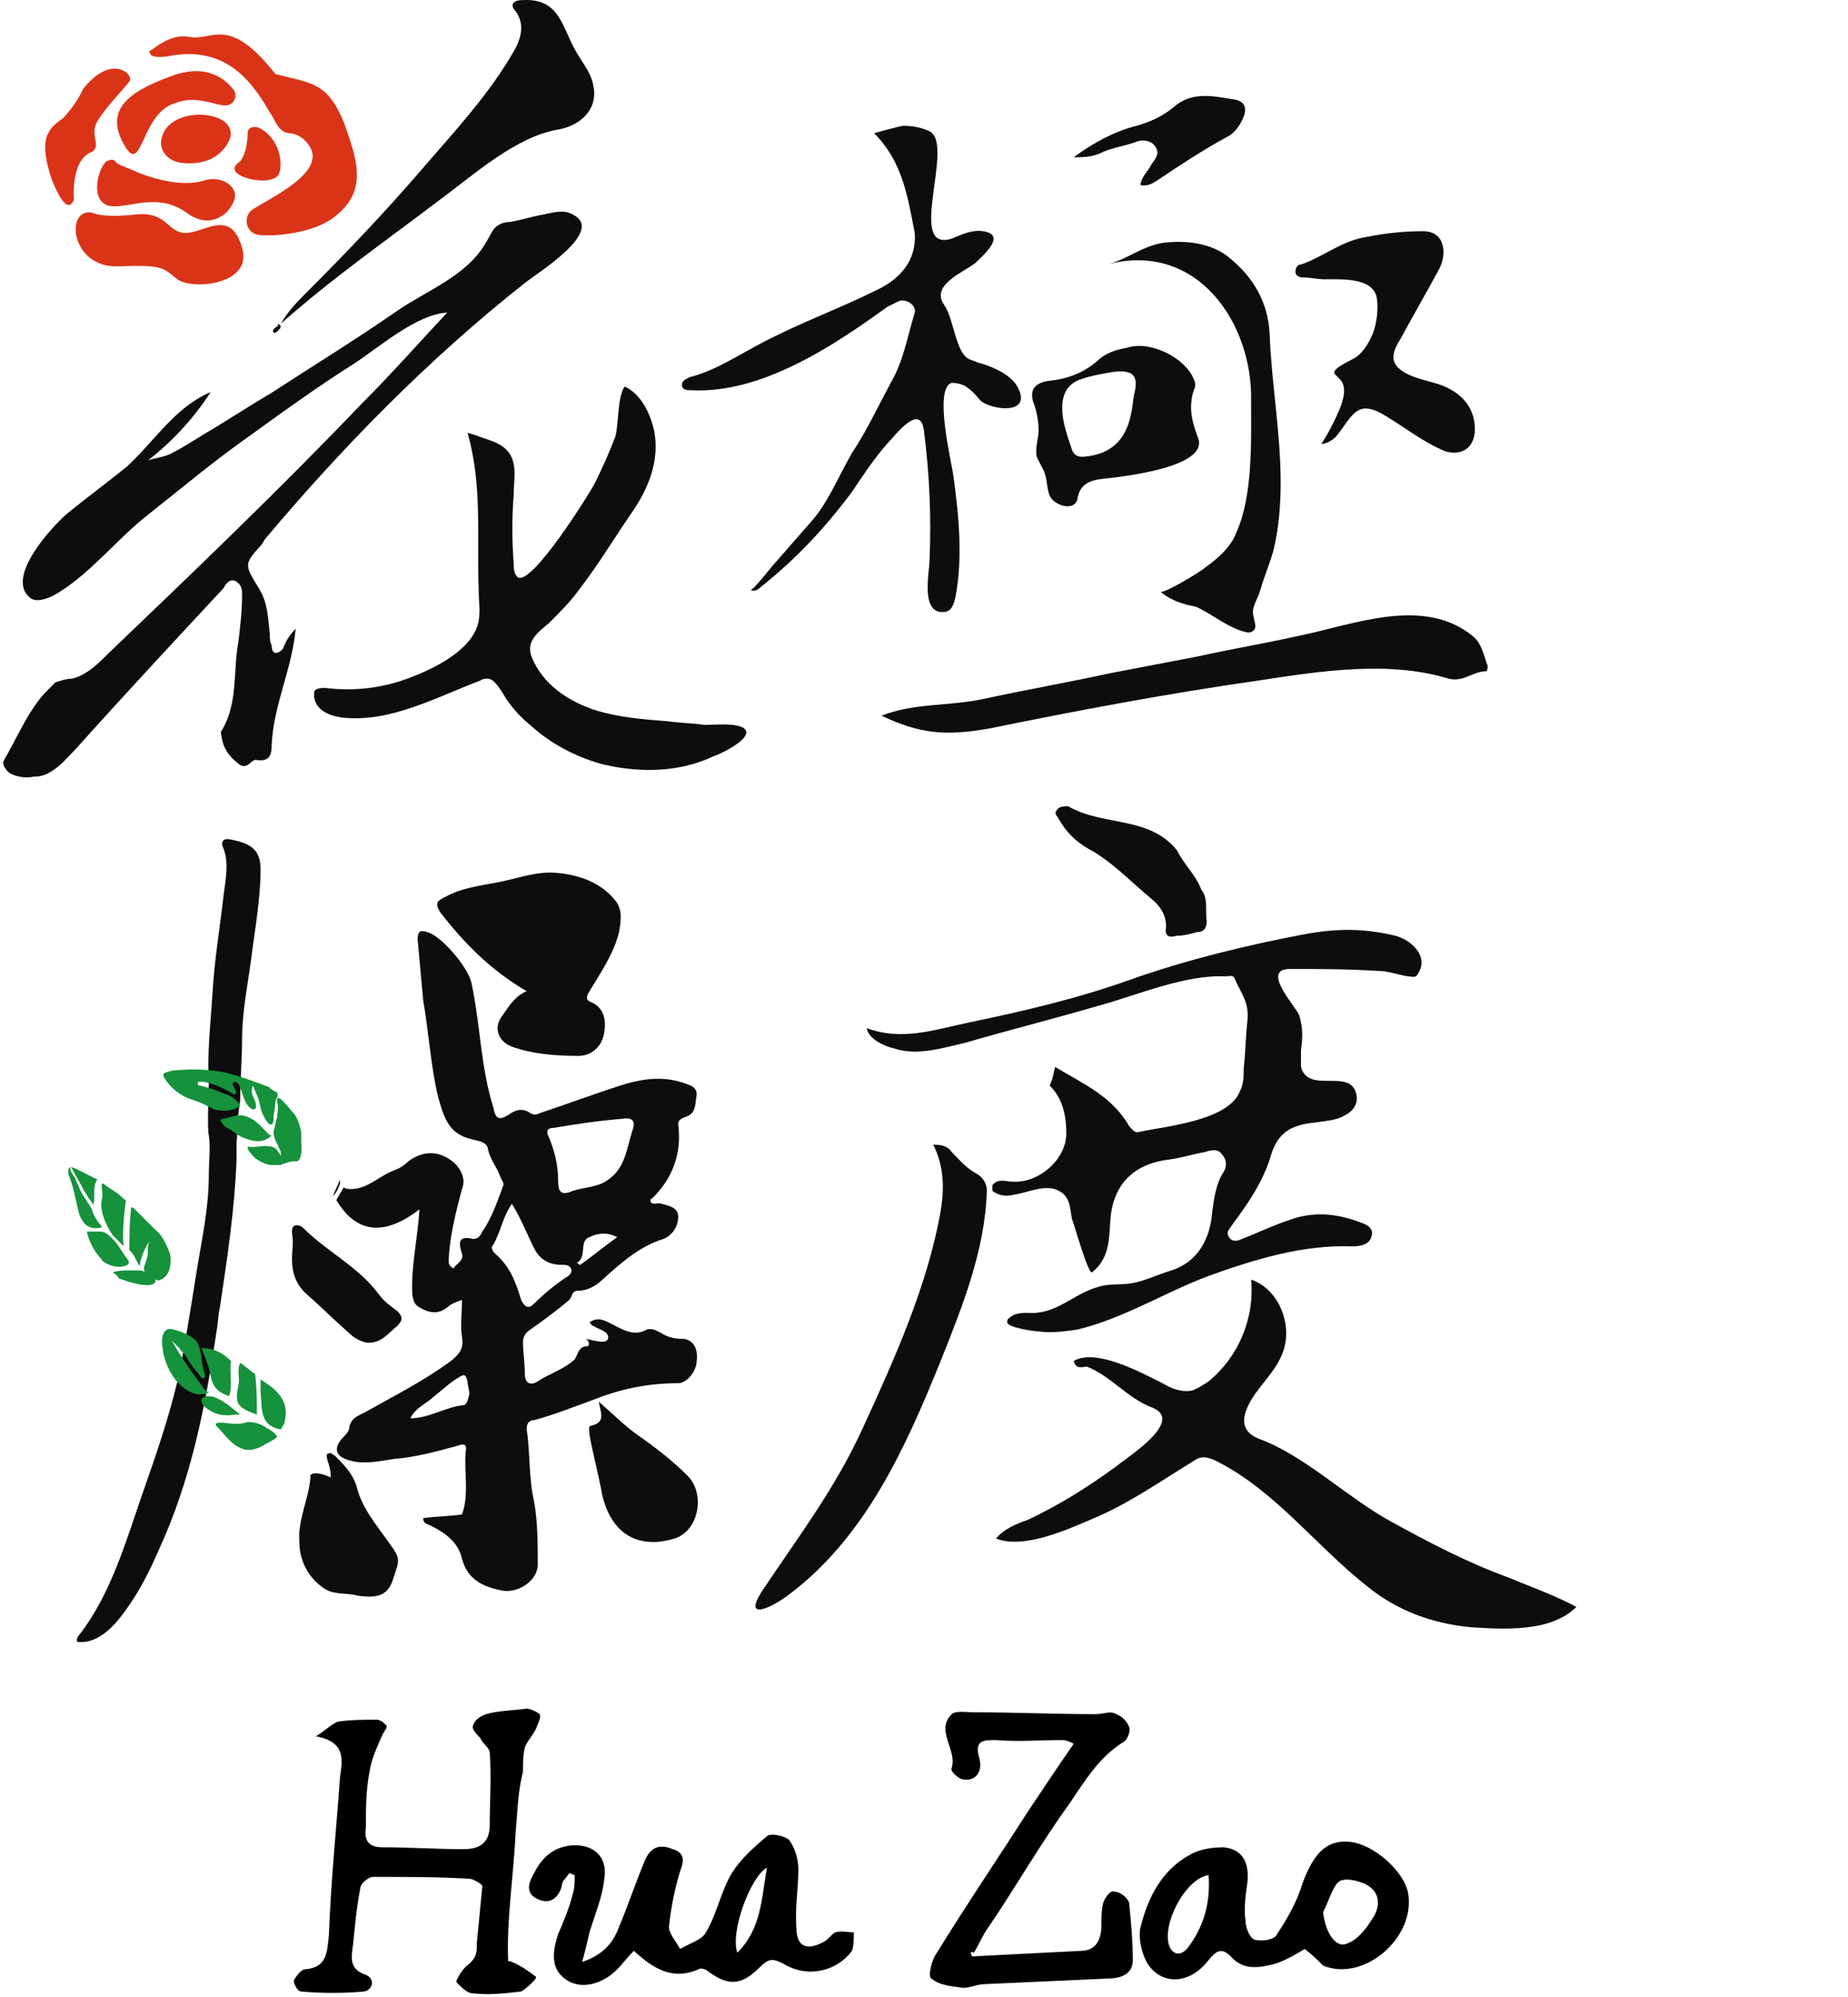 <svg width="100" height="108" viewBox="0 0 100 108" fill="none" xmlns="http://www.w3.org/2000/svg">
<path d="M57.1 57.704C58.6 58.604 60.2 59.304 61.1 60.904C61.3 61.104 61.4 61.304 61.7 61.204C63.1 60.904 66.5 60.604 67.1 59.004C67.3 58.604 67.3 58.204 67.3 57.804C67.4 56.904 67.4 56.104 67.5 55.204C67.6 54.204 67.2 53.804 66.8 52.904C66.7 52.704 66.5 52.804 66.3 52.804C64.1 52.704 61.6 53.804 59.4 54.404C57 55.104 54.6 55.704 52.2 56.404C50.9 56.704 49.6 57.104 48.4 56.704C47.9 56.604 47 56.204 46.9 55.604C48.8 56.304 50.5 55.704 52.4 55.304C55.3 54.704 58.3 54.004 61.1 53.004C64.2 51.904 67.5 51.104 70.7 50.504C72.4 50.204 73.8 50.204 75.5 50.604C76.3 50.804 77.4 51.704 76.7 52.704C76.6 52.904 76.4 52.804 76.2 52.804C75.6 52.704 75.1 52.504 74.5 52.504C72.9 52.404 71.4 52.404 69.8 52.404C68.2 52.404 70.1 54.404 70.3 54.904C70.5 55.504 70.5 56.104 70.4 56.804C70.4 57.104 70.4 57.404 70.4 57.704C70.8 59.204 73.1 57.704 73.4 59.204C73.5 59.704 73.2 60.104 72.8 60.304C72.3 60.604 71.8 60.604 71.2 60.704C70.1 60.804 69.2 61.104 68.8 62.404C68.4 63.804 67.6 65.004 66.7 66.204C66.6 66.404 66.3 66.604 66.5 66.904C66.7 67.204 67 67.104 67.2 67.004C68 66.704 68.8 66.304 69.7 66.004C71 65.504 72.3 65.604 73.6 66.104C73.9 66.204 74.4 66.404 74.2 66.904C74.1 67.304 73.6 67.404 73.2 67.404C70.5 67.304 67.9 68.104 65.4 69.004C63 69.904 60.8 71.304 58.3 71.904C57.6 72.004 56.9 72.104 56.2 72.004C56 72.004 54.5 71.804 54.5 71.504C54.5 71.304 54.6 71.304 54.7 71.204C55 71.004 55.3 71.004 55.6 71.004C57.2 71.104 58 70.004 59.4 69.604C60 69.404 60.6 69.504 61.2 69.404C61.9 69.304 62.7 68.904 63.4 68.704C64.9 68.204 65.5 66.904 65.6 65.504C65.7 64.804 65.8 64.004 66.2 63.404C66.4 63.104 66.4 62.704 66.1 62.404C65.9 62.104 65.5 62.204 65.2 62.304C64.6 62.404 64 62.604 63.3 62.704C61.5 62.904 60.3 63.904 60.1 65.804C60 66.904 60.1 68.004 59.1 68.804C58.9 69.004 58.1 66.104 58 65.904C57.9 65.304 57.9 64.704 57.3 64.404C56.6 64.004 55.6 64.504 54.9 64.604C54.5 64.704 54.1 64.704 53.7 64.404C53.7 64.404 53.7 64.204 53.7 64.104C54 63.704 54.4 63.904 54.8 63.904C56.2 64.004 57.7 62.704 57.7 61.304C57.7 60.304 57.5 59.404 56.8 58.704C57 58.304 57 58.004 57.1 57.704Z" fill="#0E0C0C"/>
<path d="M58.1 73.604C59.3 72.904 61.7 74.204 62.9 74.804C63.4 75.104 63.9 75.304 64.5 75.204C64.8 75.104 65.1 74.904 65.4 74.704C67 73.404 67.9 71.304 67.7 69.204C68.9 69.604 69.6 70.904 69.6 72.104C69.6 73.504 68.7 74.304 67.9 75.404C67.3 76.304 66.9 77.304 68.1 77.804C70.6 78.704 72.9 81.004 75.3 82.304C77.3 83.404 79.4 84.504 81.6 85.304C82.8 85.804 84.2 86.304 85.3 86.904C83.9 88.304 81.3 88.104 79.6 88.004C77.5 87.804 75.6 87.104 74 85.804C71.2 83.604 69 80.604 65.8 79.004C65.4 78.804 65 78.704 64.6 79.004C62.8 80.104 61.1 81.304 59.2 82.104C57.8 82.704 55.4 83.804 53.9 83.204C54.3 82.704 55 82.404 55.6 82.204C57.3 81.404 58.9 80.404 60.4 79.304C61 78.804 64.2 76.804 62.3 76.104C61 75.604 60.1 74.404 58.8 73.904C58.3 74.004 58.2 73.904 58.1 73.604Z" fill="#0E0C0C"/>
<path d="M50.5 61.904C51 61.904 51.3 62.004 51.5 62.304C51.9 62.704 52.3 63.204 52.9 63.504C53.2 63.704 53.4 64.004 53.4 64.404C53.3 67.604 52.1 70.604 50.9 73.604C49 78.304 46.8 83.204 42.6 86.304C41.8 86.904 40.2 87.704 41.2 86.104C43.2 83.104 45.2 80.504 46.7 77.204C48.4 73.504 50.2 69.504 50.9 65.504C51.1 64.304 51.1 63.104 50.5 61.904Z" fill="#0E0C0C"/>
<path d="M65 48.104C65.4 48.604 65.2 49.204 65.3 49.804C65.3 50.104 65.2 50.404 64.8 50.404C64.4 50.504 64.1 50.604 63.7 50.604C63.3 50.704 63 50.704 63.1 50.104C63.1 49.504 62.8 49.004 62.3 48.604C61.2 47.704 60.2 46.604 58.9 45.904C58.2 45.504 57.7 45.004 57.3 44.304C57.2 44.104 57 44.004 57.2 43.804C57.3 43.604 57.6 43.604 57.8 43.604C59.7 44.704 62.2 44.104 63.7 46.004C64.1 46.804 64.7 47.304 65 48.104Z" fill="#0E0C0C"/>
<path d="M47.3 7.204C47.3 7.204 48.7 6.804 48.9 6.804C49.4 6.804 49.9 6.904 50.3 7.104C51.7 7.804 49 13.704 51.5 12.904C52 12.704 52.6 12.404 53.2 12.504C54.5 12.704 53.2 13.804 52.8 14.204C52.2 14.704 50.3 15.404 51.1 16.504C51.6 17.204 51.7 19.004 52.4 19.404C52.6 19.504 52.7 19.504 52.9 19.604C53.7 19.804 54.8 20.304 55.1 21.004C55.8 22.404 53.8 22.204 53.1 21.704C52.9 21.504 52.7 21.204 52.4 21.004C52.2 20.804 51.8 20.704 51.5 20.704C50.5 21.004 51.5 25.004 51.6 25.804C51.9 28.004 52.1 30.204 51.7 32.304C51.6 32.704 51.5 33.104 51 33.104C49.8 33.104 50.3 30.904 50.3 30.304C50.4 27.904 50.3 25.704 50 23.304C49.8 21.704 48.4 23.604 48 24.004C47.3 24.804 46.7 25.704 46.1 26.604C44.6 28.604 43.1 30.204 41.1 31.804C41 31.904 40.8 32.004 40.6 31.904C40.7 32.004 41.7 30.704 41.8 30.604C42.5 29.804 43.2 29.004 43.9 28.204C44.8 27.204 45.4 25.704 46.1 24.504C46.9 23.304 47.5 22.004 48.2 20.704C48.9 19.504 49.1 18.204 49.5 16.904C49.6 16.504 49 16.104 48.6 16.304C48.4 16.404 48.2 16.504 48 16.604C45.1 18.704 41.2 21.304 37.4 21.104C37.2 21.104 36.9 21.104 36.9 20.804C36.9 20.604 37.1 20.504 37.3 20.404C38.9 20.004 40.4 18.904 41.9 18.204C43.7 17.304 45.6 16.604 47.4 15.704C48.7 15.104 49.6 14.104 49.5 12.604C49.1 10.504 48.8 8.704 47.3 7.204Z" fill="#0E0C0C"/>
<path d="M47.7 38.704C49.5 38.004 51.3 38.204 53.2 37.804C55.5 37.304 57.8 36.904 60.1 36.404C61.7 36.104 63.2 35.804 64.8 35.504C66.6 35.104 68.4 34.804 70.2 34.404C73.2 33.804 77 32.204 79.7 34.404C80.2 34.804 80.3 35.504 80.5 36.004C80.5 36.104 80.5 36.304 80.4 36.304C79.7 36.304 79.2 36.904 78.4 36.704C75.1 35.704 71.4 36.304 68.1 36.804C63.2 37.504 58.4 38.404 53.5 39.404C51.2 39.804 49.8 39.704 47.7 38.704Z" fill="#0E0C0C"/>
<path d="M71.5 24.004C71.9 23.404 72.2 22.804 72.5 22.104C72.7 21.604 72.9 20.904 72.5 20.504C72.4 20.404 72.3 20.304 72.2 20.204C72.1 19.904 73.1 19.504 73.4 19.304C73.8 19.004 74.1 18.504 74.3 18.004C74.5 17.504 74.6 16.604 74.5 16.104C74.3 15.004 72.6 15.104 71.7 15.104C71.3 15.104 70.9 15.004 70.5 15.004C70.3 15.004 70.1 14.904 70.1 14.704C70.1 14.504 70.2 14.304 70.4 14.304C71.6 13.904 72.6 13.004 74 12.804C75 12.604 76 12.504 77 12.504C78.2 12.504 78.3 13.704 77.9 14.504C77.2 15.804 76.5 17.004 75.8 18.304C75.6 18.604 75.4 19.004 75.4 19.304C75.4 20.204 76.9 20.504 77.6 20.704C78.7 21.004 79.7 21.704 79.8 23.004C79.9 24.104 79.2 24.704 78.2 24.404C77 23.904 76 23.104 75 22.504C73.4 21.504 73.2 22.504 72.3 23.604C72.1 23.804 71.8 24.004 71.5 24.004Z" fill="#0E0C0C"/>
<path d="M62.8 32.004C63 32.104 65 30.904 65.2 30.704C65.9 30.204 66.6 29.604 66.9 28.804C67.8 26.804 67.7 23.904 67.7 21.704C67.8 17.504 64.8 13.004 59.9 14.304C61.1 14.004 61.9 13.204 63.2 13.104C64.4 13.004 65.7 13.204 66.6 14.004C67.8 15.004 68.6 16.304 68.7 18.004C68.8 20.704 69.3 23.404 69.3 26.104C69.3 27.304 69.2 28.604 68.9 29.804C68.7 30.504 68.4 31.204 68.2 31.904C68.1 32.304 67.8 32.704 67.8 33.104C67.8 33.404 68 33.804 67.9 34.004C67.8 34.204 67.6 34.204 67.5 34.204C66.5 34.004 65.6 33.204 64.7 32.804C64.1 32.704 63.4 32.504 62.8 32.004Z" fill="#0E0C0C"/>
<path d="M59.6 25.904C58.8 26.004 58.4 26.304 58.3 27.004C58.1 27.704 57 27.304 56.8 26.804C56.6 26.304 56.7 25.804 56.4 25.304C56.3 25.104 56.2 24.904 56.1 24.704C56 24.204 56.2 23.704 56.2 23.304C56.2 22.804 56.1 22.204 55.9 21.704C55.7 21.004 56.1 20.704 56.7 20.604C57.7 20.504 58.6 20.204 59.4 19.504C59.8 19.104 60.4 18.904 61 18.804C62.2 18.404 64.1 19.304 64.6 20.504C64.7 20.704 64.7 20.904 64.6 21.104C64.3 22.004 64.5 22.804 64.8 23.604C65.6 25.304 60.5 25.804 59.6 25.904ZM60.3 20.104C59.7 20.204 59.1 20.304 58.5 20.504C57.9 20.704 57.6 21.104 57.5 21.704C57.4 22.604 57.7 23.404 58 24.304C58.1 24.604 58.3 24.704 58.6 24.704C60 24.604 60.9 23.904 61.2 22.404C61.3 22.004 61.3 21.604 61.4 21.204C61.6 20.304 61.3 20.004 60.3 20.104Z" fill="#0E0C0C"/>
<path d="M61.7 10.004C61.8 9.504 62.1 9.304 62.3 8.904C62.5 8.604 62.8 8.304 62.5 7.904C62.3 7.604 61.8 7.504 61.4 7.704C60.8 7.904 60.1 8.004 59.5 8.304C59 8.504 58.6 8.504 58.1 8.504C59.2 7.704 60.3 7.104 61.5 6.804C62.2 6.604 62.9 6.304 63.5 5.804C64.5 4.904 65.7 5.204 66.9 5.404C67.3 5.504 67.5 5.804 67.3 6.304C67.1 6.804 66.8 7.204 66.4 7.404C65.1 8.104 63.9 8.904 62.7 9.704C62.4 9.904 62.1 10.104 61.7 10.004Z" fill="#0E0C0C"/>
<path d="M36.9 72.404C36.5 72.404 36.1 72.304 35.8 72.104C35.6 72.004 35.3 71.804 35 71.904C34.3 72.304 33.7 71.904 33.1 71.604C32.7 71.404 32.4 71.204 31.9 71.504C32 71.604 32 71.704 32.1 71.704C32.4 71.904 33 72.004 32.9 72.404C32.8 72.704 32.2 72.504 31.7 72.404C31.9 72.504 31.9 72.804 31.8 72.804C31.2 72.804 31.3 73.404 31 73.604C30.4 74.104 29.7 74.304 29.1 74.704C28.8 74.904 28.4 74.904 28.4 74.304C28.4 73.704 28.3 73.104 28.3 72.604C28.3 72.304 28.4 72.104 28.7 71.904C29.4 71.404 30.1 70.904 30.8 70.304C31 70.104 30.9 69.804 31.3 69.804C31.8 69.804 32.3 69.504 32.6 69.204C33.6 68.304 34.6 67.404 35.9 67.004C36.4 66.804 36.7 66.304 36.7 65.804C36.7 65.304 36.2 65.204 35.8 65.104C35.6 65.004 35.4 65.204 35.2 65.004C35.2 64.904 35.2 64.804 35.3 64.804C36.4 63.704 36.9 62.404 36.7 60.804C36.7 60.604 36.8 60.504 37.1 60.404C37.7 60.204 37.6 59.704 37.7 59.204C37.7 58.804 37.4 58.704 37.1 58.604C36 58.204 35 58.304 33.9 58.604C32.3 59.104 30.7 59.704 29.2 60.204C29 60.304 28.9 60.304 28.7 60.204C28.3 59.904 27.9 60.004 27.5 60.304C27 60.604 26.8 60.504 26.7 59.904C26 57.704 26 55.404 25.5 53.104C25.3 52.304 23.9 50.604 23.1 50.404C22.8 50.304 22.6 50.304 22.6 50.804C22.7 51.904 22.8 53.004 22.9 54.104C23.2 55.804 23.3 57.604 23.7 59.304C24 60.304 24.2 61.304 25.5 61.604C25.8 61.704 26.3 61.704 26.4 62.104C26.5 62.704 26.9 63.104 27.1 63.704C27.2 63.904 27.3 64.004 27.2 64.204C26.9 65.004 26.6 65.904 26.1 66.604C26 66.804 25.9 67.004 25.6 67.004C24.8 66.804 24.8 67.204 25 67.804C25.1 68.104 24.8 68.304 24.6 68.504C24.6 68.604 24.5 68.604 24.4 68.504C24.2 68.304 24.3 68.104 24.3 67.804C24.4 66.604 24.7 65.404 25 64.304C25.2 63.804 25 63.304 24.6 62.904C23.8 62.204 22.9 62.204 22.1 62.804C21.9 63.004 21.6 63.204 21.3 63.304C20.5 63.604 19.9 64.304 19 64.304C18.8 64.304 18.7 64.304 18.6 64.204C18.5 64.404 18.3 64.704 18.2 64.904C19.4 66.904 21 66.704 22.7 65.404C22.6 66.904 22.3 68.204 22.3 69.604C22.3 70.004 22.3 70.504 22.7 70.704C23.2 71.004 23.7 71.104 24.2 70.704C24.4 70.504 24.7 70.404 25 70.304C25 71.004 24.9 71.704 25 72.304C25.1 72.904 24.9 73.204 24.4 73.604C22.9 74.704 21.3 75.504 19.7 76.404C19.3 76.604 19 76.704 18.9 77.204C18.9 77.404 18.7 77.604 18.5 77.804C18 78.404 18.2 78.804 19 79.004C19.8 79.204 20.6 79.004 21.3 78.904C22.5 78.804 23.6 78.504 24.7 78.204C25 78.104 25.3 78.004 25.2 78.504C25.1 79.604 25.4 80.804 25 81.904C24.3 82.004 23.6 82.004 22.9 82.104C22.9 82.404 23.1 82.404 23.3 82.504C24.1 82.904 24.8 83.404 25 84.304C25.3 85.404 26.1 85.804 27.1 86.004C27.9 86.204 29 85.604 29.1 84.704C29.1 83.504 29.1 82.304 28.9 81.204C28.6 79.904 28.7 78.604 28.5 77.304C28.5 77.004 28.6 76.804 28.9 76.804C30 76.504 31 76.104 32.1 75.704C33.6 75.104 35.1 74.804 36.7 74.804C37.2 74.804 37.7 74.104 37.7 73.604C37.8 72.804 37.4 72.404 36.9 72.404ZM25 76.004C24.1 76.104 23.2 76.704 22.2 76.704C22.5 76.104 23.1 75.904 23.5 75.504C23.9 75.204 24.3 74.804 24.8 74.504C25.1 74.304 25.2 74.304 25.3 74.704C25.3 74.904 25.4 75.204 25.4 75.404C25.3 75.704 25.3 76.004 25 76.004ZM31.4 68.404C31.3 68.404 31.3 68.304 31.2 68.304C31.8 68.004 31.3 67.104 31.9 66.904C32.3 66.704 32.8 66.604 33.4 66.904C32.7 67.404 32.1 67.904 31.4 68.404ZM29.9 61.004C31.1 60.804 32.4 60.604 33.7 60.504C34.3 60.404 34.4 60.704 34.2 61.204C33.9 62.204 33.8 63.204 32.9 63.804C32.4 64.204 31.6 64.204 31 64.404C30.3 64.704 30.2 64.404 30.2 63.804C30.2 63.004 30 62.204 29.7 61.504C29.5 61.104 29.7 61.004 29.9 61.004ZM26.8 67.804C26.7 67.704 26.5 67.504 26.7 67.304C27.1 66.604 27.2 65.804 27.7 65.104C28.2 65.904 28.5 66.704 28.9 67.504C29.2 68.104 29.7 68.404 30.4 68.404C30.6 68.404 30.8 68.404 30.9 68.604C31 68.804 30.8 69.004 30.6 69.104C30 69.504 29.4 70.004 28.9 70.504C28.6 70.804 28.4 70.704 28.2 70.304C27.9 69.304 27.6 68.504 26.8 67.804Z" fill="#0E0C0C"/>
<path d="M18.4 63.804L18 64.704C18.2 64.504 18.3 64.304 18.4 64.004C18.4 64.004 18.4 63.904 18.4 63.804Z" fill="#0E0C0C"/>
<path d="M13 59.404C13 58.304 13.1 57.304 13.1 56.204C13.1 54.704 13.4 53.304 13.6 51.804C13.8 50.204 14.1 48.604 14.1 47.004C14.1 45.904 13.5 45.604 12.5 45.404C12.1 45.304 11.9 45.504 12.1 45.904C12.4 46.704 12.2 47.604 12.1 48.404C11.9 50.204 11.6 51.904 11.5 53.704C11.4 55.304 11.2 57.004 11.3 58.604C11.3 59.004 11.2 61.004 11.3 61.404C11.4 62.104 11.3 62.804 11.3 63.504C11.3 65.404 10.9 67.104 10.6 69.004C10.3 70.904 10 72.804 9.6 74.704C9.1 76.804 8.4 78.804 7.7 80.804C6.8 83.404 6 86.204 4.3 88.404C4.2 88.504 4.1 88.704 4.2 88.804C4.2 88.804 4.3 88.804 4.4 88.804C5.2 88.804 5.9 88.204 6.4 87.604C7.3 86.504 8 85.204 8.6 83.804C10.3 80.104 11.1 76.204 11.7 72.104C11.8 71.604 11.8 71.104 11.9 70.704C12.3 68.004 12.7 65.404 12.8 62.704C12.8 62.504 12.8 62.204 12.8 62.004C12.8 62.004 12.8 62.004 12.8 61.904C12.8 61.504 12.9 61.004 12.9 60.604C12.8 60.604 12.7 60.504 12.8 60.404C12.8 60.304 12.9 60.304 12.9 60.304C12.9 60.004 13 59.704 13 59.304C13 59.504 13 59.504 13 59.404Z" fill="#0E0C0C"/>
<path d="M28.5 53.604C26.6 52.504 25.1 51.004 23.8 49.304C23.5 48.804 23.7 48.704 24.1 48.504C25 48.004 26 47.904 27 47.704C28 47.504 29.1 47.104 30.1 47.204C31.3 47.304 32.5 47.704 33.3 48.704C33.7 49.204 33.6 49.804 33.5 50.404C33.2 51.604 32.5 52.604 31.9 53.604C31.7 53.904 31.7 54.104 32 54.204C32.7 54.504 32.8 55.204 32.7 55.804C32.6 56.604 32 57.104 31.3 57.104C30.1 57.104 28.8 57.004 27.7 56.604C26.9 56.304 26.7 55.504 27.2 54.904C27.5 54.504 27.8 53.904 28.5 53.604Z" fill="#0E0C0C"/>
<path d="M32.4 75.804C33.2 76.504 33.8 77.104 34.5 77.604C35.5 78.304 36.4 79.004 37.2 79.804C38.2 80.804 37.8 82.804 36.5 83.204C34.9 83.704 33.2 83.304 32.6 80.904C32.4 79.804 32.1 78.704 31.9 77.604C31.9 77.404 31.8 77.104 32 77.104C32.8 76.904 32.5 76.404 32.4 75.804Z" fill="#0E0C0C"/>
<path d="M17.9 79.904C17.9 79.504 17.8 79.204 17.7 78.904C17.7 78.804 17.6 78.604 17.8 78.604C17.9 78.504 18 78.704 18.1 78.704C18.6 79.204 19.1 79.704 19.3 80.404C19.6 81.604 20.4 82.504 21.1 83.504C21.7 84.304 21.6 84.404 21.3 85.304C21 86.404 20.3 86.404 19.4 86.304C18.7 86.104 18 86.304 17.4 85.804C16.6 85.204 16.2 84.304 16.2 83.404C16.1 82.204 16.7 81.104 16.8 79.904C16.7 79.604 17.3 79.604 17.9 79.904Z" fill="#0E0C0C"/>
<path d="M15.8 68.104C15.8 67.604 15.9 67.204 15.8 66.704C15.8 66.504 15.8 66.404 15.9 66.304C16.1 66.204 16.3 66.304 16.4 66.404C17.7 67.704 19.4 68.504 20.5 70.004C20.8 70.404 21.1 70.604 21.5 70.904C21.8 71.204 21.8 71.404 21.5 71.704C21 72.104 20.6 72.704 19.8 72.604C19.4 72.504 19.1 72.304 18.9 72.104C18.1 71.404 17.3 70.604 16.5 69.904C16 69.404 15.8 68.804 15.8 68.104Z" fill="#0E0C0C"/>
<path d="M16.3 61.704C16.3 61.504 16.3 61.204 16.3 61.204C16.2 60.804 16.1 60.404 15.8 60.104C15.7 60.004 15.1 59.204 15 59.404C15 59.504 15 59.504 15 59.604C15.1 59.904 15 60.104 15 60.404C14.9 60.704 14.9 60.904 14.8 61.204C14.8 61.604 15 61.804 15.1 62.104C15.2 62.204 15.2 62.404 15.2 62.504C15 62.204 14.9 62.004 14.6 62.004C14.2 61.904 13.8 62.104 13.4 62.004C13.4 62.204 13.5 62.304 13.6 62.404C13.8 62.704 14.2 62.904 14.6 63.004C14.8 63.004 15 63.004 15.2 63.004C15.4 62.904 15.7 62.804 15.9 62.804C16 62.804 16 62.804 16.1 62.804C16.4 62.604 16.3 61.904 16.3 61.704Z" fill="#15923B"/>
<path d="M14.7 58.904C14.7 58.904 14.6 58.904 14.6 58.804C13.8 58.504 13 58.204 12.2 58.004C11.2 57.804 10.2 57.804 9.3 57.904C9 58.004 8.7 58.004 8.9 58.304C9.2 58.804 9.7 59.204 10.2 59.404C10.5 59.504 10.8 59.604 11 59.704C11.2 59.804 11.4 59.904 11.6 60.004C12.1 60.104 12.6 60.104 13 59.804C12.8 59.404 12.4 59.204 12 59.104C11.6 58.904 11.2 58.804 10.8 58.704C10.7 58.704 10.7 58.604 10.7 58.604C10.7 58.504 10.7 58.504 10.8 58.504C10.9 58.504 10.9 58.504 11 58.504C11.6 58.604 12.2 58.904 12.7 59.204C12.8 59.104 12.8 59.004 12.7 58.904C12.7 58.804 12.6 58.704 12.6 58.704C12.6 58.604 12.6 58.504 12.7 58.504C12.8 58.504 12.8 58.604 12.9 58.604C13 58.804 13.1 59.104 13.2 59.404C13.3 59.604 13.4 59.904 13.7 60.004C14 60.004 13.8 59.504 13.7 59.304C13.6 59.104 13.6 58.904 13.7 58.704C13.7 58.804 14 59.404 14 59.504C14.1 59.804 14.1 60.104 14.3 60.404C14.4 60.704 14.8 61.104 14.8 60.504C14.8 60.204 14.9 59.904 14.9 59.604C14.9 59.404 15.1 59.304 15 59.104C14.9 59.004 14.8 59.004 14.7 58.904Z" fill="#15923B"/>
<path d="M14.7 61.404C14.2 61.904 13.6 61.704 13.1 61.504C12.9 61.404 12.6 61.204 12.5 61.104C12.3 61.004 12.1 60.904 12 60.704C11.9 60.604 11.9 60.504 12.1 60.504C12.6 60.404 12.9 60.204 13.4 60.404C13.9 60.604 14.2 61.004 14.5 61.304C14.5 61.304 14.6 61.404 14.7 61.404Z" fill="#15923B"/>
<path d="M11.3 75.304C11.1 75.204 11 75.104 10.9 74.904C10.3 74.104 9.8 73.404 9.3 72.504C9.4 72.604 9.6 72.804 9.7 72.904C9.8 73.104 10 73.204 10.1 73.404C10.3 73.804 10.6 74.104 10.9 74.504C11 74.604 11.1 74.504 11.1 74.404C11 74.004 10.9 73.704 10.9 73.304C10.8 73.004 10.8 72.704 10.6 72.504C10.3 72.204 9.8 72.004 9.4 71.904C8.8 71.704 8.7 72.404 8.8 72.904C8.9 73.904 9.6 75.204 10.7 75.404C10.9 75.404 11.1 75.404 11.3 75.304Z" fill="#15923B"/>
<path d="M15 77.704C14.8 77.904 14.5 78.004 14.2 78.204C13.8 78.404 13.4 78.504 13 78.304C12.5 78.104 12.1 77.504 11.7 77.104C11.5 76.804 12.5 77.004 12.6 77.004C12.9 77.004 13.1 77.004 13.4 76.904C13.8 76.904 14.1 77.004 14.4 77.204C14.6 77.304 14.9 77.504 15 77.704Z" fill="#15923B"/>
<path d="M12.5 73.604C12.4 74.204 12.6 74.904 12.4 75.504C11.8 75.304 11.5 75.004 11.4 74.404C11.3 73.904 11.1 73.404 10.9 72.904C11.6 72.904 12.1 73.204 12.5 73.604Z" fill="#15923B"/>
<path d="M13.8 74.304C13.9 75.004 13.9 75.804 13.9 76.504C12.8 76.104 12.7 75.904 12.9 74.904C13 74.504 12.8 74.104 13 73.704C13.3 73.904 13.5 74.104 13.8 74.304Z" fill="#15923B"/>
<path d="M15.2 77.304C14 77.104 14.2 76.104 14.1 75.304C14.1 75.104 14.1 74.904 14.1 74.604C14.9 75.104 15.7 75.704 15.4 76.904C15.4 77.004 15.3 77.104 15.2 77.304Z" fill="#15923B"/>
<path d="M10.9 75.704C10.9 75.604 11 75.604 11.1 75.504C11.3 75.504 11.5 75.504 11.7 75.604C12.2 75.804 12.6 76.204 13 76.504C12.9 76.504 12.8 76.504 12.7 76.504C12.1 76.604 11.6 76.504 11.1 76.104C11.1 76.104 10.9 75.904 10.9 75.704Z" fill="#15923B"/>
<path d="M5.5 66.304C5.5 66.304 5.5 66.404 5.4 66.404C4.8 66.504 4.5 66.204 4.3 65.704C4.1 65.004 4 64.204 3.7 63.504C3.7 63.404 3.7 63.204 3.7 63.204C3.8 63.104 3.9 63.104 4.1 63.204C4.5 63.404 4.9 63.604 5.3 63.804C5.3 63.804 5.2 63.804 5.2 63.904C5.1 64.104 5.1 64.304 5.1 64.604C5.1 64.704 5.1 64.804 5.1 64.904C5.1 65.004 5 65.204 5.1 65.204C5 65.104 4.9 64.904 4.8 64.804C4.7 64.604 4.6 64.504 4.5 64.304C4.3 63.904 4.1 63.604 3.9 63.204C3.8 63.104 3.8 63.104 3.8 63.204C3.8 63.304 3.9 63.504 4 63.604C4.1 63.704 4.1 63.904 4.2 64.004C4.3 64.304 4.4 64.504 4.6 64.804C4.7 64.904 4.7 65.004 4.8 65.104C4.9 65.304 5 65.404 5 65.504C5.1 65.804 5.3 66.104 5.5 66.304Z" fill="#15923B"/>
<path d="M5.7 68.304C5.6 68.204 5.5 68.204 5.5 68.104C5.1 67.704 4.8 67.104 4.7 66.604C4.7 66.604 5.3 66.604 5.4 66.604C5.7 66.604 5.9 66.804 6.1 67.004C6.4 67.304 6.6 67.704 6.9 68.104C7 68.204 7 68.304 6.9 68.404C6.5 68.604 6.1 68.504 5.7 68.304Z" fill="#15923B"/>
<path d="M8.2 69.304C8.2 69.204 8.2 69.204 8.2 69.104C8.2 69.204 8.3 69.204 8.3 69.304C8.3 69.204 8.3 69.304 8.2 69.304Z" fill="#15923B"/>
<path d="M6.1 66.804C6.3 67.004 6.5 67.204 6.7 67.404C6.6 66.904 6.7 65.704 6.8 65.004C6.8 65.004 6.8 65.004 6.8 64.904C6.6 64.804 6.5 64.604 6.3 64.504C6.2 64.404 5.8 64.204 5.6 64.004C5.6 64.004 5.5 64.004 5.5 64.104C5.5 64.404 5.6 64.604 5.5 64.904C5.4 65.504 5.7 66.204 6.1 66.804Z" fill="#15923B"/>
<path d="M8.4 66.504C8 66.104 7.6 65.704 7.2 65.304H7.1C7 66.004 7 67.204 7 67.604C7.1 67.704 7.2 67.804 7.3 68.004C7.4 68.204 7.5 68.404 7.6 68.504C7.5 68.404 7.7 67.904 7.7 67.904C7.8 67.604 7.9 67.404 8.1 67.104C8 67.304 8 67.504 8 67.704C8 68.004 7.9 68.204 7.8 68.504C7.8 68.604 7.8 68.604 7.8 68.704C7.8 68.804 7.9 68.804 7.9 68.804C7.8 68.804 7.7 68.704 7.6 68.704C7.4 68.704 7.3 68.704 7.1 68.704C6.8 68.704 6.4 68.704 6.1 68.804C6.1 68.804 6.4 69.004 6.4 69.104C6.5 69.204 6.7 69.204 6.9 69.304C7.3 69.404 7.6 69.504 8 69.504C8.2 69.504 8.5 69.404 8.4 69.204C8.5 69.204 8.6 69.304 8.7 69.204C9.2 69.004 9.3 68.304 9.2 67.804C9 67.304 8.8 66.804 8.4 66.504Z" fill="#15923B"/>
<path d="M16 34.004C15.8 36.204 14.8 38.104 14.7 40.304C14.7 40.804 14.6 41.204 13.9 41.104C13.6 41.004 13.4 41.704 12.9 41.304C12.4 40.904 12.1 40.504 12 39.904C12 39.804 11.9 39.604 12 39.504C12.9 38.004 12.6 36.304 12.9 34.704C13 33.904 13.1 33.004 13.1 32.204C13.1 31.904 13.1 31.604 12.7 31.404C12.4 31.304 12.2 31.604 12.1 31.804C9.4 34.704 6.7 37.604 4.1 40.504C3.7 40.904 3.3 41.404 2.8 41.704C2.5 41.904 2.2 42.004 1.8 42.004C1.4 42.104 0.7 42.004 0.4 41.704C-5.126e-06 41.204 0.2 41.204 0.5 40.604C1.1 39.504 1.6 38.404 2.4 37.504C2.6 37.304 2.8 37.104 3 36.904C3.3 36.804 3.6 36.704 3.9 36.704C4.7 36.504 5.3 35.904 5.9 35.304C10.5 30.904 15.2 26.404 19.6 21.804C21.2 20.204 22.7 18.504 24.2 16.904C22.5 17.004 20.5 18.804 19.1 19.704C17.2 20.904 15.4 22.204 13.6 23.504C11.6 24.904 9.7 26.504 7.8 28.004C6.2 29.304 4.7 31.204 2.9 32.204C2.5 32.404 1.9 32.604 1.6 32.304C0.3 31.204 2.8 28.504 3.6 27.804C4.7 26.904 5.8 26.104 6.9 25.204C8.4 23.804 9.5 22.004 11.4 21.204C10.5 22.604 9.3 23.904 8 24.904C8.2 24.804 9 24.704 9.3 24.504C9.9 24.204 10.5 23.804 11 23.504C12.2 22.804 13.4 22.004 14.6 21.304C16.9 19.804 19.2 18.404 21.5 16.804C23.1 15.704 25.3 14.904 26.3 13.104C26.5 12.804 26.6 12.504 26.8 12.304C27 12.104 27.3 12.004 27.6 12.004C28.2 11.904 28.8 11.704 29.4 11.604C29.9 11.504 30.5 11.304 31 11.604C32.8 12.504 29 14.804 28.4 15.304C23.2 19.404 18.5 24.204 14.3 29.204C14.3 29.304 14.2 29.304 14.2 29.404C13.2 30.504 13.2 30.504 14 31.804C14.5 32.604 14.5 33.404 14.6 34.304C14.6 34.504 14.6 34.704 14.7 34.904C14.7 35.404 15 35.404 15.3 35.104C15.5 34.604 15.7 34.304 16 34.004Z" fill="#0E0C0C"/>
<path d="M25.3 23.404C25.6 23.504 25.7 23.504 25.9 23.604C26.8 23.904 27.6 24.104 27.8 25.104C27.9 25.604 27.8 26.104 27.8 26.704C27.7 28.004 27.7 29.204 27.8 30.504C27.8 30.704 27.8 31.004 28 31.204C28.7 31.804 31.9 26.704 32.2 26.104C32.6 25.304 33 24.404 33.3 23.604C33.5 22.804 33.4 21.504 33.8 20.904C34.7 21.304 35.2 22.404 35.4 23.304C35.7 24.904 35.1 26.404 34.2 27.704C33.3 29.004 32.4 30.504 31.4 31.804C30.9 32.504 30.3 33.104 29.7 33.704C29.1 34.204 28.4 34.704 28.8 35.604C29.4 37.004 30.7 37.904 32.2 38.404C33.5 38.804 34.8 38.904 36.1 39.004C36.8 39.104 37.5 39.104 38.1 39.204C38.7 39.204 39.6 39.104 40.1 39.304C41.1 39.704 39.2 40.704 38.6 40.904C36.7 41.804 34.5 41.804 32.5 41.304C31.1 40.904 29.8 40.204 28.8 39.304C28.3 38.904 27.8 38.404 27.4 37.804C27.2 37.504 26.8 36.704 26.4 36.704C26.3 36.704 26.1 36.704 26 36.804C23.6 37.704 21.1 39.104 18.5 38.804C17.8 38.704 17.1 38.404 17 37.704C17 37.604 17 37.504 17 37.404C17.1 37.204 17.4 37.204 17.6 37.204C19.2 37.404 20.8 37.204 22.3 36.604C23.6 36.104 25.6 35.104 25.9 33.604C26 33.004 25.9 32.404 25.9 31.804C25.8 28.904 26.1 26.204 25.3 23.404Z" fill="#0E0C0C"/>
<path d="M15.2 17.504C15.6 16.804 16.1 16.304 16.7 15.704C18.8 13.604 20.8 11.504 22.7 9.304C24.5 7.204 26.5 5.104 27.9 2.604C28.2 2.004 28.4 1.304 27.9 0.604C27.6 0.304 27.7 0.004 28.3 0.004C30.4 -0.096 30.4 1.604 31.3 3.004C31.6 3.504 32 4.004 32.1 4.604C32.4 5.904 31.4 6.804 30.2 7.004C27.9 7.404 25.7 9.404 23.8 10.804C20.9 13.004 17.9 15.104 15.2 17.504Z" fill="#0E0C0C"/>
<path d="M15.2 17.704C15.1 17.804 15 18.004 14.8 18.004C14.7 17.804 14.9 17.704 15.1 17.604C15.1 17.604 15.1 17.704 15.2 17.704Z" fill="#0E0C0C"/>
<path d="M15 17.604L15.1 17.504C15.1 17.504 15.1 17.604 15.2 17.604C15.2 17.604 15.2 17.704 15.1 17.704C15.1 17.704 15.1 17.604 15 17.604Z" fill="#0E0C0C"/>
<path d="M8.2 3.004C8.1 2.904 8 2.704 8.2 2.704C8.6 2.404 9.4 1.804 10.3 2.004C11.5 2.204 12.4 0.804 14.9 4.004C16.8 4.504 17.7 4.404 18.6 6.604C19.4 8.804 19.9 10.404 18 11.804C16.9 12.604 14.9 12.804 14 12.704C13.3 12.604 13.1 11.704 13.7 11.304C15.2 10.404 18.1 9.004 16.4 7.504C15.6 6.904 15.4 7.604 14.8 6.404C14.1 5.304 12.8 2.404 9.3 3.004C8.8 3.104 8.4 3.104 8.2 3.004Z" fill="#DA3418"/>
<path d="M4.5 4.804C6.1 2.804 7.3 4.104 7 4.404C6.8 4.704 5.8 5.704 5.3 6.504C4.8 7.304 5.5 7.804 5 8.204C3.8 8.604 4 10.804 4 10.804C3.9 11.004 3.6 11.704 2.8 9.704C2.1 7.604 2.5 7.004 3.4 6.404C3.4 6.404 4.1 5.704 4.5 4.804Z" fill="#DA3418"/>
<path d="M7.4 9.304C7 9.104 6.6 9.004 6.3 8.804C6.2 8.604 6 8.604 5.8 8.704C5.4 8.904 4.8 10.704 5.8 11.104C6.8 11.404 8.4 10.304 10.1 11.504C11.7 12.704 12.9 11.004 12.7 10.404C12.5 9.804 11.7 9.504 10.9 9.804C10.1 10.004 8.9 9.904 7.4 9.304Z" fill="#DA3418"/>
<path d="M5 11.504C5 11.504 5.5 11.804 7.3 11.604C9.1 11.404 9 12.604 10.1 12.604C11.2 12.504 12.5 11.304 13.1 13.404C13.7 15.404 10.4 15.704 9.6 15.104C8.8 14.504 8.9 14.304 6.4 14.404C3.8 14.504 3.5 11.204 5 11.504Z" fill="#DA3418"/>
<path d="M12.2 5.704C12.7 5.704 12.9 5.104 12.6 4.804C12.2 4.304 11.2 3.404 9.3 4.104C6.8 5.004 5.7 6.004 6.7 7.804C7.7 9.604 7.6 6.204 9.4 5.604C10.6 5.104 11.6 5.704 12.2 5.704Z" fill="#DA3418"/>
<path d="M8.8 7.304C8.5 8.004 9 8.704 9.8 8.804C10.6 8.904 11.8 8.804 12.4 7.604C13.1 6.004 9.4 5.604 8.8 7.304Z" fill="#DA3418"/>
<path d="M14 6.904C13.7 6.804 13.4 6.904 13.4 7.204C13.4 7.604 13.3 8.504 12.9 8.804C11.9 9.504 14.7 10.204 15.1 9.404C15.3 8.904 15.2 7.504 14 6.904Z" fill="#DA3418"/>
<path d="M34.3 105.504C33.9 105.904 33.7 106.204 33.4 106.504C32.6 107.304 31.5 107.604 30.7 107.104C29.9 106.604 29.8 105.804 30.2 104.604C30.5 103.904 30.8 103.204 31 102.404C31.1 102.104 31.1 101.704 31.1 101.404C31 101.404 30.9 101.304 30.8 101.304C30.7 101.504 30.4 101.704 30.4 102.004C30.2 102.704 29.7 103.004 29.1 102.704C28.4 102.404 28.6 101.804 28.9 101.304C29.3 100.504 29.9 99.904 30.9 99.804C32.1 99.704 32.9 100.404 32.7 101.604C32.6 102.604 32.2 103.504 31.9 104.504C31.8 104.904 31.7 105.404 31.5 106.104C32.7 105.704 33.2 105.004 33.5 104.204C34 103.004 34.4 101.804 34.9 100.604C35.2 99.904 35.7 99.704 36.4 100.004C37.1 100.204 37 100.704 36.8 101.204C36.5 102.204 36.3 103.204 36.2 104.204C36.2 104.604 36.6 105.004 36.8 105.404C37.3 105.104 38 104.904 38.2 104.504C38.8 103.504 39 102.304 39.6 101.304C40.1 100.504 40.8 99.904 41.5 99.304C41.7 99.104 42.5 99.304 42.7 99.504C43 99.904 43.2 100.504 43.2 101.104C43.2 102.204 43 103.204 43.1 104.304C43.1 105.304 43.7 105.504 44.6 105.004C44.8 104.904 45 104.604 45.2 104.504C45.5 104.404 45.9 104.504 46.2 104.504C46.2 104.804 46.2 105.304 46.1 105.504C45.3 106.604 43.7 107.004 42.4 106.204C41.8 105.904 41.6 105.904 41.1 106.404C40.1 107.404 39.4 107.404 38.3 106.604C38.2 106.504 37.9 106.404 37.8 106.504C36.4 107.104 35.4 106.504 34.3 105.504ZM41.5 101.004C40.6 101.504 39.5 104.504 39.9 105.604C41.2 104.304 41.2 102.704 41.5 101.004Z" fill="black"/>
<path d="M17.1 93.904C17.7 93.504 18 93.204 18.3 93.104C19 93.004 19.7 93.004 20.4 93.004C20.6 93.004 20.8 93.204 20.9 93.304C21 93.404 20.8 93.604 20.7 93.804C20.4 94.504 20.1 95.104 20 95.804C19.8 96.804 19.8 97.804 19.8 98.804C19.7 99.504 19.9 99.904 20.7 99.904C22.2 99.904 23.6 100.004 25.1 100.004C25.9 100.004 26.5 99.704 26.5 98.704C26.5 97.404 26.6 96.104 26.5 94.804C26.5 94.504 26.1 94.304 26 94.004C25.8 93.804 25.5 93.504 25.6 93.304C25.7 93.004 26 92.804 26.3 92.704C27 92.504 27.8 92.504 28.5 92.404C28.7 92.404 29.1 92.604 29.2 92.704C29.3 92.904 29.1 93.204 29 93.504C28.8 93.904 28.5 94.204 28.4 94.504C28.3 94.904 28.3 95.404 28.3 95.804C28 97.004 28 98.104 27.9 99.104C27.8 101.404 27.4 103.804 27.5 106.104C27.5 106.004 27.7 106.104 27.7 106.104C28.2 106.304 28.6 106.604 29 106.904C29.1 107.004 28.4 107.604 28.2 107.704C27.3 107.804 26.5 107.904 25.6 107.804C25.3 107.804 25 107.504 24.8 107.304C24.8 107.304 24.8 107.304 24.7 107.204V107.104C24.9 106.704 25.1 106.404 25.4 106.204C25.8 105.804 25.8 105.604 25.8 105.104C25.9 104.104 26 103.004 26.1 102.004C26.1 101.904 25.6 101.604 25.4 101.604C23.7 101.504 21.9 101.504 20.2 101.504C19.9 101.504 19.5 101.904 19.5 102.104C19.3 103.104 19.2 104.204 19.1 105.204C19 105.904 18.9 106.504 19.8 106.804C20.3 107.004 20.2 107.604 19.7 107.704C18.6 107.804 17.4 107.804 16.3 107.704C16.1 107.704 15.9 107.304 15.9 107.104C16 106.904 16.3 106.504 16.5 106.504C17.7 106.404 17.7 105.604 17.8 104.604C17.9 101.804 18.2 98.904 18.4 96.104C18.5 95.304 18.8 94.204 17.1 93.904Z" fill="black"/>
<path d="M52.6 105.804C54.6 105.704 56.5 105.604 58.5 105.504C59.3 105.504 59.6 104.904 59.6 104.104C59.6 103.704 59.6 103.304 59.7 102.904C59.8 102.604 60.1 102.204 60.3 102.304C60.6 102.304 61 102.604 61.1 102.904C61.2 103.904 61.3 105.004 61.3 106.004C61.3 106.804 60.6 107.004 59.9 107.004C57.7 107.104 55.5 107.204 53.3 107.304C52.9 107.304 52.5 107.504 52.1 107.504C51.5 107.404 50.9 107.404 50.4 107.004C50.2 106.904 50.4 106.004 50.7 105.604C52.3 103.004 54 100.504 55.6 98.004C56.4 96.804 57.2 95.604 58.1 94.304C57.9 94.204 57.7 94.104 57.5 94.104C56.3 94.104 55.1 94.204 53.9 94.104C53.2 94.104 52.7 94.104 53 95.104C53.2 95.904 52.7 96.404 52 96.204C51.8 96.104 51.4 95.804 51.5 95.604C51.8 94.604 50.6 93.604 51.5 92.704C51.7 92.504 52.3 92.604 52.7 92.604C54.9 92.604 57.1 92.704 59.3 92.704C59.7 92.704 60.1 92.504 60.4 92.704C60.7 92.804 61 93.104 61.1 93.404C61.2 93.604 61 94.104 60.8 94.204C59.5 95.004 58.7 96.304 57.9 97.504C56.3 99.704 55 102.004 53.5 104.204C53.2 104.604 53 105.104 52.7 105.604C52.5 105.504 52.5 105.604 52.6 105.804Z" fill="black"/>
<path d="M70.6 105.404C70.1 105.704 69.6 106.004 69 106.204C68.2 106.404 67.3 106.604 66.6 105.804C66.1 105.304 65.8 105.504 65.4 106.004C64.4 107.304 62.9 107.404 62.1 106.204C61.8 105.704 61.6 104.904 61.7 104.304C62.1 102.604 62.9 101.104 64.4 100.304C64.9 100.004 65.6 99.904 66.2 99.904C67.3 100.004 67.6 100.804 67.5 101.804C67.4 102.504 67.3 103.204 67.4 103.904C67.4 104.204 67.6 104.804 67.9 104.904C68.3 105.004 69 104.904 69.1 104.604C69.7 103.704 70.2 102.804 70.5 101.804C71.1 100.204 71.8 99.504 73 99.604C74.3 99.704 76 101.204 76.2 102.404C76.6 104.804 73.8 107.204 71.6 106.304C71.3 106.004 71 105.704 70.6 105.404ZM71.6 103.404C71.7 104.504 72.3 105.404 72.9 105.104C73.5 104.904 74 104.204 74.3 103.704C74.7 103.104 74.7 102.304 73.9 101.904C73.5 101.704 72.7 101.504 72.4 101.804C72.1 102.104 71.9 102.804 71.6 103.404ZM65.4 101.404C64.1 101.604 62.8 104.204 63.3 105.304C63.6 105.904 64.1 105.604 64.3 105.304C65.2 104.104 65.5 102.804 65.4 101.404Z" fill="black"/>
</svg>
